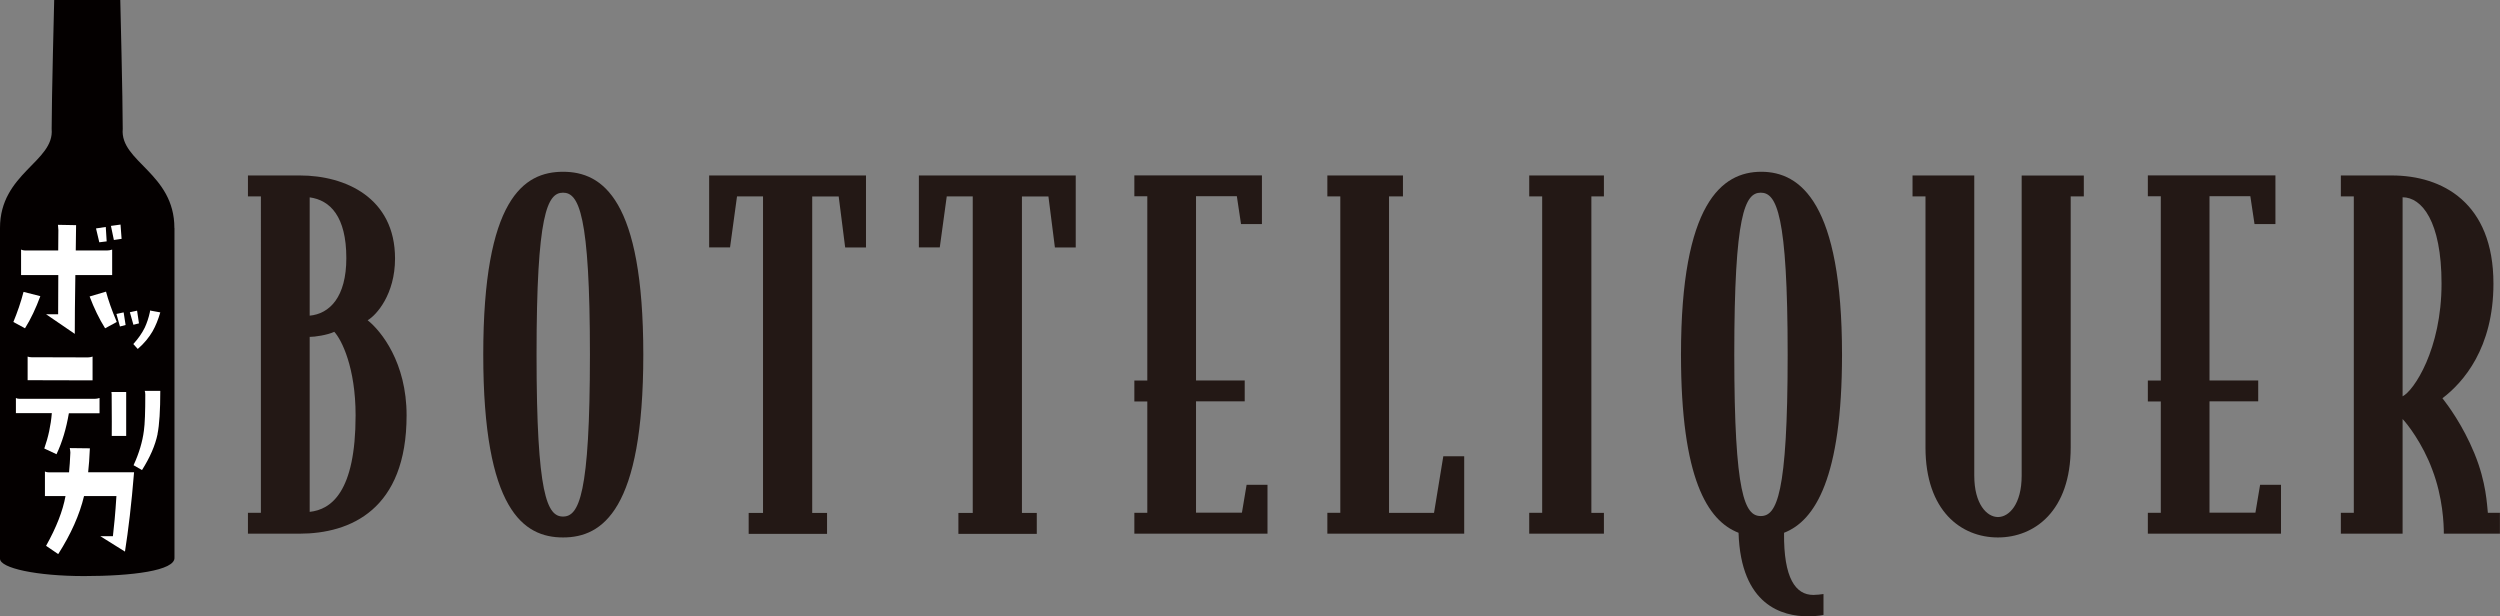 <?xml version="1.0" encoding="UTF-8"?>
<svg id="_レイヤー_2" data-name="レイヤー 2" xmlns="http://www.w3.org/2000/svg" viewBox="0 0 304.91 75.17">
  <rect x="0" y="0" width="304.91" height="75.17" fill="#808080" stroke="none"/>
  <defs>
    <style>
      .cls-1 {
        fill: #231815;
      }

      .cls-2 {
        fill: #fff;
      }

      .cls-3 {
        fill: #040000;
      }
    </style>
  </defs>
  <g id="_レイヤー_1-2" data-name="レイヤー 1">
    <g>
      <path class="cls-3" d="M21.27,27.81c0-6.69-6.66-8.09-6.3-12.08,0-3.65-.3-15.73-.3-15.73H6.61s-.31,12.08-.31,15.73c.36,3.99-6.3,5.39-6.3,12.08v36.69s0,3.15,0,3.64c0,1.15,4.46,2.12,10.27,2.12s11.12-.66,11.01-2.26V27.81h-.02Z"/>
      <path class="cls-2" d="M3.05,40.04l-1.42-.77c.5-1.21.92-2.43,1.24-3.67l2.05.52c-.54,1.46-1.15,2.77-1.87,3.92ZM13.68,33.55h-4.49c-.05,3.15-.07,5.54-.07,7.17l-3.5-2.39h1.47l.02-4.78H2.57v-3.11c.14.07.31.11.5.11h4.03l.02-2.48-.05-.65,2.21.04c0,.74-.02,1.78-.04,3.09h3.81c.22,0,.41-.04.63-.11v3.11ZM12.82,40.04c-.72-1.15-1.35-2.45-1.89-3.88l2-.59c.27,1.01.7,2.25,1.31,3.7l-1.42.77ZM12.11,29.55l-.4-1.69,1.19-.18.11,1.76-.9.11ZM13.89,29.28l-.36-1.73,1.17-.16.13,1.74-.94.14Z"/>
      <path class="cls-2" d="M14.63,39.82l-.43-1.53.88-.19.24,1.54-.69.18ZM16.27,39.61l-.43-1.53.88-.19.23,1.55-.68.17ZM18.64,40.36c-.47.81-1.08,1.55-1.84,2.2l-.54-.6c.6-.66,1.06-1.32,1.39-1.99.26-.56.48-1.2.64-1.95,0-.04,0-.09,0-.15l1.26.23c-.26.89-.57,1.65-.92,2.27Z"/>
      <path class="cls-2" d="M12.13,50.4h-3.73c-.32,1.87-.81,3.53-1.51,5l-1.49-.7c.49-1.39.8-2.81.92-4.31H1.94v-1.85c.12.07.27.1.46.1h9.16c.19,0,.37-.03.58-.1v1.85ZM11.29,46.39l-7.92-.02v-2.88c.12.05.29.08.47.08l6.87.02c.19,0,.39-.03.58-.1v2.9Z"/>
      <path class="cls-2" d="M13.63,53.16c.01-.7.01-2.32-.01-4.88.01-.09,0-.25-.03-.47h1.8v5.36s-1.76,0-1.76,0ZM19.22,52.93c-.29,1.41-.94,2.88-1.9,4.4l-1.03-.59c.67-1.46,1.09-2.87,1.26-4.21.12-.84.17-2.3.17-4.4,0-.23-.03-.37-.07-.46h1.9c0,2.36-.11,4.12-.34,5.27Z"/>
      <path class="cls-2" d="M15.25,67.28l-3.01-1.88h1.53c.14-1.16.3-2.8.43-4.9h-3.95c-.54,2.28-1.6,4.65-3.15,7.08l-1.48-1.01c1.25-2.23,2.04-4.25,2.37-6.07h-2.51v-2.99c.14.07.3.1.49.1h2.45c.07-.68.12-1.48.16-2.4,0-.1-.02-.3-.07-.56l2.45.03c-.05,1.17-.12,2.14-.21,2.92h5.6c-.31,3.85-.7,7.07-1.11,9.68Z"/>
    </g>
    <g>
      <path class="cls-1" d="M49.59,50.66c0,11.49-6.85,14.43-13.07,14.43h-6.28v-2.55h1.58V23.95h-1.58v-2.55h6.34c5.55,0,11.6,2.72,11.6,10.13,0,4.36-2.26,6.9-3.34,7.53,1.64,1.3,4.75,5.15,4.75,11.6ZM42.24,31.48c0-5.09-1.98-7.07-4.47-7.41v14.43c2.43-.23,4.47-2.26,4.47-7.02ZM43.37,50.66c0-5.83-1.7-9.22-2.6-10.19-.85.4-2.38.62-3,.62v21.34c2.6-.28,5.6-2.38,5.6-11.77Z"/>
      <path class="cls-1" d="M78.46,43.25c0,18.96-4.98,22.3-9.79,22.3s-9.73-3.34-9.73-22.3,4.92-22.3,9.73-22.3,9.79,3.34,9.79,22.3ZM71.95,43.25c0-17.15-1.36-19.75-3.28-19.75s-3.23,2.6-3.23,19.75,1.3,19.75,3.23,19.75,3.28-2.6,3.28-19.75Z"/>
      <path class="cls-1" d="M105.63,30.18h-2.55l-.79-6.22h-3.23v38.6h1.81v2.55h-9.56v-2.55h1.75V23.95h-3.17l-.85,6.22h-2.55v-8.77h19.13v8.77Z"/>
      <path class="cls-1" d="M131.21,30.18h-2.55l-.79-6.22h-3.23v38.6h1.81v2.55h-9.56v-2.55h1.75V23.95h-3.17l-.85,6.22h-2.55v-8.77h19.13v8.77Z"/>
      <path class="cls-1" d="M154.59,65.09h-16.24v-2.55h1.58v-13.58h-1.58v-2.55h1.58v-22.47h-1.58v-2.55h15.56v5.94h-2.55l-.51-3.4h-4.98v22.47h5.94v2.55h-5.94v13.58h5.6l.57-3.4h2.55v5.94Z"/>
      <path class="cls-1" d="M178.58,65.09h-16.69v-2.55h1.58V23.95h-1.58v-2.55h9.22v2.55h-1.7v38.6h5.49l1.13-6.9h2.55v9.45Z"/>
      <path class="cls-1" d="M195.62,65.09h-9.11v-2.55h1.58V23.95h-1.58v-2.55h9.11v2.55h-1.53v38.6h1.53v2.55Z"/>
      <path class="cls-1" d="M224.66,43.25c0,15-3.28,20.26-7.07,21.73-.06,5.55,1.41,7.58,3.57,7.58.34,0,.96-.06,1.24-.11v2.55s-.74.17-1.87.17c-3.11,0-8.21-1.3-8.49-10.19-3.79-1.47-7.02-6.62-7.02-21.73,0-18.45,4.98-22.3,9.79-22.3s9.85,3.85,9.85,22.3ZM218.03,43.25c0-17.15-1.36-19.75-3.28-19.75s-3.23,2.6-3.23,19.75,1.3,19.69,3.23,19.69,3.28-2.55,3.28-19.69Z"/>
      <path class="cls-1" d="M254.14,23.95h-1.59v30.62c0,7.75-4.41,10.98-8.88,10.98s-8.83-3.23-8.83-10.98v-30.62h-1.58v-2.55h7.53v36.62c0,3.45,1.53,5.04,2.89,5.04s2.89-1.58,2.89-5.04V21.41h7.58v2.55Z"/>
      <path class="cls-1" d="M278.2,65.09h-16.24v-2.55h1.58v-13.58h-1.58v-2.55h1.58v-22.47h-1.58v-2.55h15.56v5.94h-2.55l-.51-3.4h-4.98v22.47h5.94v2.55h-5.94v13.58h5.6l.57-3.4h2.55v5.94Z"/>
      <path class="cls-1" d="M304.91,65.09h-6.85c0-1.13-.11-4.41-1.41-7.81-1.19-3.23-3.11-5.66-3.62-6.17v13.98h-7.53v-2.55h1.58V23.95h-1.58v-2.55h6.22c6.11,0,12.39,3.28,12.39,13.19,0,7.87-3.68,12.05-6.22,13.98.62.79,2.49,3.28,3.9,6.73,1.47,3.56,1.53,6.34,1.64,7.24h1.47v2.55ZM297.78,34.59c0-7.64-2.43-10.53-4.75-10.53v24.28c1.36-.68,4.75-5.72,4.75-13.75Z"/>
    </g>
  </g>
</svg>
